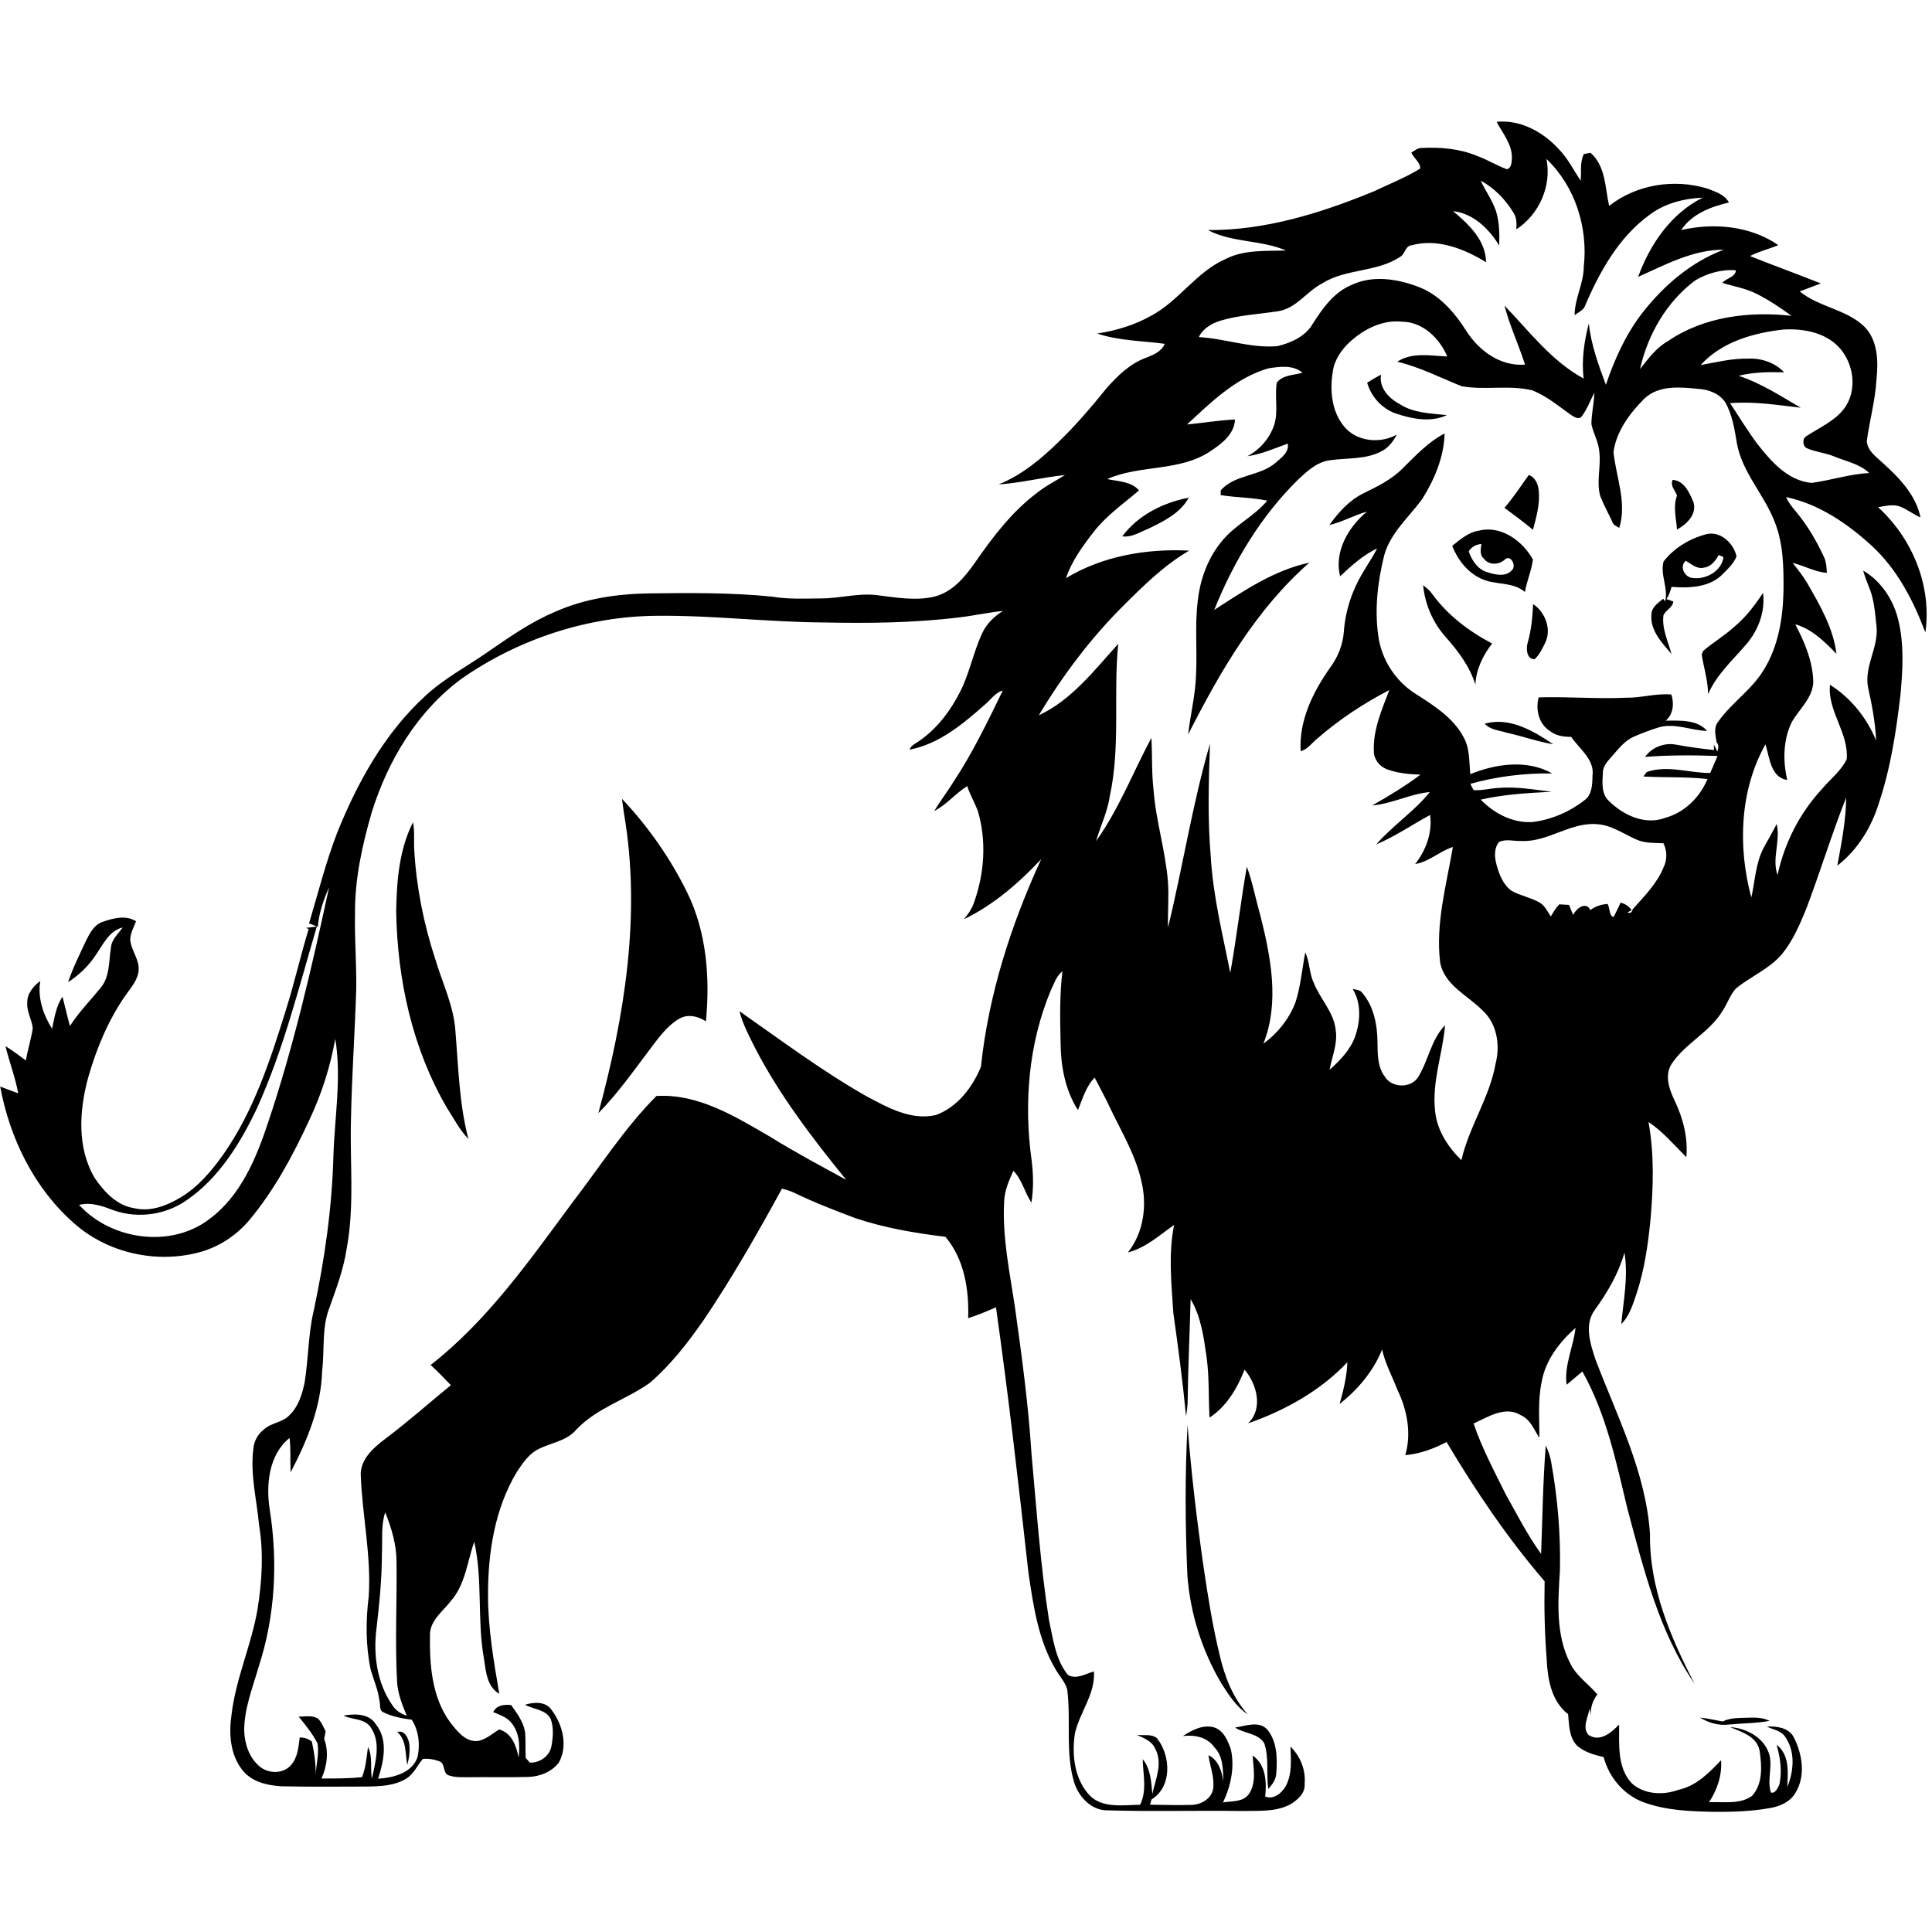 <svg version="1.0" preserveAspectRatio="xMidYMid meet" height="1536" viewBox="0 0 1152 1152" zoomAndPan="magnify" width="1536" xmlns:xlink="http://www.w3.org/1999/xlink" xmlns="http://www.w3.org/2000/svg"><defs><clipPath id="056462fb95"><path clip-rule="nonzero" d="M 0 72 L 1149 72 L 1149 1080.781 L 0 1080.781 Z M 0 72"></path></clipPath></defs><rect fill-opacity="1" height="1382.4" y="-115.2" fill="#ffffff" width="1382.4" x="-115.2"></rect><rect fill-opacity="1" height="1382.4" y="-115.2" fill="#ffffff" width="1382.4" x="-115.2"></rect><g clip-path="url(#056462fb95)"><path fill-rule="nonzero" fill-opacity="1" d="M 901.496 94.41 C 901.797 86.109 896.035 79.574 892.387 72.656 C 906.367 71.188 919.934 78.598 929.211 88.652 C 934.723 94.23 938.223 101.328 942.512 107.781 C 943.039 102.484 941.902 96.805 944.426 91.871 C 945.418 91.672 947.398 91.309 948.387 91.109 C 957.465 99 957.035 111.957 959.48 122.77 C 975.754 109.945 998.348 106.41 1018.023 112.438 C 1022.742 114.254 1028.387 115.953 1030.914 120.754 C 1020.219 123.199 1008.715 127.621 1002.441 137.18 C 1021.801 132.707 1043.719 134.637 1060.355 146.16 C 1054.797 148.52 1048.836 149.84 1043.488 152.68 C 1057.484 158.309 1071.711 163.375 1085.727 169.004 C 1081.551 170.637 1077.309 172.141 1073.133 173.758 C 1084.422 183.051 1100.414 184.32 1111.207 194.305 C 1119.809 202.508 1120.039 215.402 1118.883 226.426 C 1118.156 238.723 1114.84 250.641 1113.125 262.789 C 1113.371 268.98 1119.113 272.645 1123.176 276.508 C 1132.746 285.203 1142.52 295.438 1145.125 308.562 C 1141.066 306.711 1137.484 303.988 1133.406 302.223 C 1129.016 300.375 1124.281 301.742 1119.84 302.422 C 1140.324 321.074 1151.992 349.414 1148.047 377.145 C 1140.918 358.145 1131.297 339.508 1116.211 325.562 C 1101.637 312.207 1084.621 300.523 1064.996 296.395 C 1066.363 299.68 1068.66 302.422 1070.938 305.129 C 1077.621 313.148 1082.969 322.227 1087.391 331.688 C 1088.945 334.738 1089.176 338.188 1089.289 341.574 C 1082.109 341.043 1075.773 337.281 1068.875 335.648 C 1071.992 339.543 1075.129 343.453 1077.652 347.777 C 1085.23 360.934 1093.137 374.52 1095.035 389.852 C 1088.051 382.688 1080.328 374.996 1070.492 372.273 C 1076.02 382.902 1080.922 394.293 1081.203 406.457 C 1080.988 416.246 1072.734 422.797 1068.281 430.77 C 1063.195 441.402 1063.062 453.781 1065.688 465.086 C 1055.688 463.535 1055.156 451.504 1052.684 443.828 C 1037.266 471.41 1036.176 505.082 1044.266 535.137 C 1046.574 525.086 1046.789 514.293 1051.875 505.082 C 1054.383 500.508 1057.008 495.988 1059.383 491.332 C 1061.844 501.383 1056.363 511.781 1059.895 521.77 C 1064.02 502.703 1073.051 484.879 1086.32 470.551 C 1091.223 464.609 1097.805 459.754 1101.141 452.676 C 1102.477 436.977 1089.605 424.137 1091.172 408.305 C 1103.582 416.113 1113.188 428.098 1118.703 441.617 C 1118.191 430.938 1116.242 420.391 1113.898 409.988 C 1111.391 397.43 1120.219 386.074 1118.934 373.562 C 1118.008 365.805 1117.645 357.816 1114.609 350.52 C 1113.223 347.137 1111.918 343.719 1110.961 340.203 C 1121.59 346.441 1128.887 357.484 1131.809 369.336 C 1135.52 384.141 1134.562 399.59 1133.16 414.645 C 1130.586 436.367 1127.301 458.137 1120.301 478.938 C 1115.848 493.41 1107.594 506.832 1095.547 516.172 C 1097.988 502.754 1100.727 489.25 1100.809 475.57 C 1092.16 497.488 1085.297 520.086 1076.93 542.121 C 1073.066 551.527 1068.973 561.035 1062.484 568.977 C 1054.977 577.773 1044 582.164 1035.172 589.328 C 1031.59 593.172 1030.039 598.391 1027.148 602.715 C 1019.441 615.574 1004.77 622.125 996.598 634.57 C 992.441 641.52 995.379 649.672 998.578 656.344 C 1003.562 666.789 1006.566 678.344 1005.512 689.996 C 998.25 682.75 991.582 674.73 982.949 669.02 C 986.48 688.363 985.836 708.172 984.105 727.664 C 982.637 742.289 980.555 756.945 975.953 770.961 C 973.723 777.48 971.758 784.527 966.727 789.527 C 968.027 775.398 970.969 761.105 968.625 746.926 C 965.09 759.273 958.555 770.516 951.078 780.863 C 944.426 789.66 948.238 801.297 951.375 810.723 C 964.281 844.625 981.43 877.902 983.855 914.727 C 983.363 946.387 996.086 976.359 1010.43 1003.957 C 989.156 972.859 980.094 935.738 970.457 899.887 C 963.723 871.859 957.781 843.156 943.52 817.77 C 940.383 820.41 937.297 823.117 934.113 825.695 C 932.578 814.039 938.203 803.164 939.441 791.773 C 929.902 800.258 921.5 811.055 919.273 823.926 C 916.879 834.922 917.969 846.195 917.887 857.336 C 914.684 852.484 912.605 846.441 906.93 843.883 C 897.57 838.055 887.289 844.875 878.672 848.801 C 883.605 863.395 890.918 877.094 897.75 890.875 C 904.484 902.957 910.824 915.305 918.91 926.562 C 919.77 904.988 919.969 883.383 921.715 861.859 C 923.168 865.078 924.391 868.426 924.953 871.941 C 928.781 893.203 930.613 914.824 930.152 936.414 C 928.98 955.066 927.492 975.039 936.457 992.156 C 940.152 999.566 947.25 1004.141 952.449 1010.328 C 949.707 1014.043 948.09 1018.367 948.703 1023.008 L 947.812 1018.781 C 947.117 1023.551 943.156 1030.105 947.199 1034.496 C 953.949 1039.051 960.867 1033.059 965.438 1028.305 C 965.555 1040.238 964.152 1053.938 973.031 1063.395 C 980.473 1070.047 991.73 1070.578 1000.809 1067.211 C 1011.371 1064.98 1019.078 1057.09 1026.227 1049.562 C 1026.887 1058.492 1023.914 1067.227 1019.062 1074.621 C 1027.562 1074.191 1037.332 1076.141 1044.695 1070.84 C 1051.262 1063.676 1050.555 1052.75 1049.184 1043.82 C 1047.516 1035.305 1038.457 1032.711 1031.574 1029.824 C 1040.863 1030.434 1050.668 1035.418 1054.348 1044.383 C 1057.715 1052.207 1053.324 1060.855 1055.934 1068.762 C 1058.395 1069.801 1059.961 1066.168 1060.902 1064.371 C 1062.785 1056.43 1061.547 1048.094 1059.332 1040.336 C 1067.223 1046.43 1066.117 1056.762 1065.703 1065.574 C 1069.566 1056.25 1070.625 1044.598 1064.648 1035.914 C 1062.289 1031.902 1057.289 1031.391 1053.477 1029.508 C 1059.219 1029.18 1066.414 1030.086 1069.484 1035.699 C 1074.668 1045.734 1076.812 1058.742 1070.672 1068.859 C 1067.621 1074.355 1061.414 1077.062 1055.488 1078.086 C 1044.594 1080.035 1033.488 1080.445 1022.461 1080.348 C 1008.203 1080.117 993.562 1079.59 980.043 1074.652 C 968.227 1070.262 959.398 1059.832 956.227 1047.73 C 950.453 1046.328 944.277 1044.68 939.922 1040.422 C 935.516 1035.453 935.629 1028.32 935.02 1022.113 C 925.016 1014.375 922.805 1001.219 922.246 989.352 C 921.039 973.883 920.676 958.367 921.023 942.871 C 898.891 917.188 879.875 888.93 862.547 859.828 C 854.871 863.855 846.637 866.926 837.938 867.668 C 841.699 854.762 839.078 840.781 833.316 828.879 C 830.246 820.809 825.906 813.148 824.125 804.633 C 818.957 817.59 809.598 828.582 798.773 837.184 C 801.016 829.027 803.113 820.809 803.395 812.289 C 787.27 829.324 766.176 841.043 744.191 848.703 C 753.367 840.004 749.438 825.281 742.094 816.699 C 737.703 827.84 731.449 838.566 721.215 845.285 C 720.539 833.352 721.082 821.352 719.5 809.484 C 717.766 797.551 716.23 785.188 709.941 774.641 C 709.414 795.043 708.391 815.441 708.16 835.844 C 708.078 838.75 707.715 841.637 707.219 844.527 C 705.238 823.945 702.531 803.41 699.629 782.926 C 698.52 765.48 696.574 747.688 700.09 730.387 C 691.344 736.527 683.156 744.09 672.543 746.777 C 682.031 734.828 684.078 718.621 680.531 704.078 C 677.098 688.824 668.961 675.289 662.262 661.344 C 659.324 654.938 655.906 648.801 652.719 642.543 C 647.504 647.891 645.477 655.188 642.77 661.922 C 634.93 649.773 632.469 635.199 632.387 620.984 C 632.055 607.039 631.824 593.074 633.492 579.211 C 629.844 581.984 628.492 586.586 626.559 590.551 C 613.242 622.406 610.418 658.027 615.141 692.027 C 616.211 700.332 616.328 708.797 615.008 717.086 C 610.945 711.027 609.43 703.383 604.262 698.117 C 601.57 703.961 598.93 710.07 598.734 716.621 C 597.594 737.898 602.133 758.859 605.234 779.789 C 609.281 808.707 613.223 837.691 615.055 866.875 C 618.094 899.938 620.34 933.148 625.488 965.977 C 627.93 977.188 629.285 989.418 636.711 998.66 C 641.762 1001.68 647.309 998 652.293 996.629 C 653.199 1010.133 643.727 1021.027 640.918 1033.703 C 639.004 1046.559 640.641 1061.199 650.098 1070.941 C 658.066 1078.398 669.852 1076.203 679.789 1076.156 C 684.078 1067.656 681.52 1057.949 681.371 1048.922 C 686.145 1054.781 686.441 1062.488 687.117 1069.684 C 689 1060.953 693.52 1051.281 688.801 1042.68 C 686.887 1038.094 682.051 1036.441 677.922 1034.496 C 681.836 1034.941 686.555 1033.719 689.871 1036.441 C 698.141 1046.891 699.066 1065.379 686.555 1073.02 C 686.355 1073.797 685.996 1075.332 685.797 1076.105 C 694.066 1076.156 702.352 1076.504 710.621 1076.203 C 716.266 1076.055 722.551 1072.441 723.379 1066.449 C 724.27 1059.668 721.43 1053.195 720.57 1046.578 C 726.629 1049.449 728.512 1056.281 729.516 1062.355 C 729.156 1055.242 729.469 1047.336 724.086 1041.84 C 719.812 1035.73 712.27 1034.312 705.305 1035.156 C 710.703 1031.672 717.289 1028.105 723.871 1029.973 C 729.633 1031.789 732.141 1037.91 733.941 1043.145 C 736.301 1053.855 733.906 1064.949 729.27 1074.719 C 734.551 1073.879 741.254 1074.637 744.734 1069.668 C 749.289 1062.949 747.375 1054.316 746.898 1046.773 C 754.852 1052.27 755.332 1062.473 754.406 1071.238 C 759.375 1073.25 764.227 1069.207 766.586 1065.129 C 770.566 1057.918 769.773 1049.301 769.441 1041.395 C 775.32 1047.188 778.637 1055.242 777.926 1063.543 C 778.438 1069.289 773.57 1073.465 769.062 1076.055 C 760.168 1080.629 749.852 1079.59 740.18 1079.852 C 713.195 1079.457 686.207 1080.281 659.223 1079.422 C 650.113 1078.945 643.133 1071.07 640.508 1062.836 C 635.059 1044.746 638.758 1025.629 636.316 1007.16 C 634.879 1002.488 631.266 998.941 629.02 994.684 C 619.035 977.465 616.129 957.363 613.258 937.984 C 607.363 885.082 601.34 832.195 593.879 779.508 C 588.434 781.871 582.973 784.215 577.293 785.98 C 577.871 769.047 575 750.738 563.711 737.469 C 545.539 735.273 527.367 732.172 509.988 726.328 C 497.656 721.707 485.379 716.938 473.527 711.207 C 471.215 710.07 468.742 709.375 466.266 708.766 C 451.66 735.473 436.555 761.996 419.492 787.234 C 410.117 800.688 399.934 813.809 387.488 824.555 C 373.477 834.492 356.145 839.477 343.93 852.102 C 337.727 859.859 327.062 860.258 319.059 865.191 C 314.469 868.277 311.301 872.984 308.266 877.523 C 294.977 899.574 290.934 925.836 291 951.238 C 291 971.012 294.398 990.523 297.703 1009.949 C 290.309 1005.723 289.73 996.582 288.574 989.086 C 284.414 966.043 287.93 942.176 282.781 919.316 C 278.57 931.332 277.434 945.066 268.602 954.902 C 264 960.828 256.867 965.93 256.391 974.031 C 256.074 992.238 257.297 1011.832 268.488 1027.051 C 272.516 1032.168 277.531 1038.801 284.844 1038.125 C 289.715 1037.266 293.527 1033.75 297.602 1031.211 C 305.113 1033.305 307.902 1041.062 309.223 1047.945 C 310.145 1040.734 309.652 1032.496 304.535 1026.836 C 301.844 1023.699 297.734 1022.477 294.102 1020.859 C 296.082 1016.699 300.688 1016.238 304.797 1016.684 C 308.184 1021.504 311.895 1026.422 313.02 1032.363 C 313.613 1037.582 313.133 1042.863 313.465 1048.129 C 314.059 1048.84 315.262 1050.258 315.875 1050.969 C 321.766 1051.332 327.773 1047.055 328.828 1041.129 C 329.754 1035.73 330.297 1029.891 328.234 1024.691 C 325.164 1019.227 318.035 1019.277 313.051 1016.484 C 318.281 1014.902 325.23 1014.375 328.781 1019.426 C 335.465 1028.125 338.832 1040.98 333.188 1051.035 C 328.848 1056.645 321.535 1059.484 314.57 1059.551 C 302.949 1059.898 291.332 1059.535 279.711 1059.715 C 275.816 1059.633 271.789 1059.996 268.027 1058.727 C 264.031 1057.934 265.551 1052.586 262.793 1050.57 C 259.441 1049.137 255.746 1048.426 252.113 1048.805 C 248.812 1052.719 246.719 1057.816 242.18 1060.59 C 235.133 1064.867 226.613 1065.145 218.609 1065.277 C 201.559 1065.293 184.512 1065.527 167.461 1065.098 C 159.062 1064.566 149.77 1062.355 144.422 1055.293 C 137.16 1046.082 136.383 1033.438 138.082 1022.246 C 140.609 1000.773 149.918 980.883 153.547 959.641 C 156.188 943.02 157.277 926.016 154.473 909.348 C 153.086 894.176 149.09 879.023 151.09 863.723 C 151.453 859.168 153.879 854.992 157.492 852.234 C 161.785 848.289 168.352 848.273 172.414 844.016 C 177.859 838.898 180.188 831.438 181.641 824.324 C 183.965 809.996 183.75 795.305 187.137 781.145 C 193.621 750.758 198.012 719.855 198.82 688.762 C 199.562 665.699 203.738 642.395 199.91 619.434 C 196.938 636.156 191.723 652.445 184.445 667.812 C 174.707 688.91 163.598 709.641 148.645 727.551 C 140.789 736.84 130.195 743.773 118.375 746.828 C 92.828 753.496 64.289 747.109 44.387 729.613 C 20.52 708.797 5.781 678.758 0.117 647.891 C 3.684 649.227 7.234 650.613 10.848 651.902 C 9.113 642.312 5.551 633.219 3.254 623.793 C 7.48 626.367 11.426 629.371 15.418 632.324 C 16.523 625.887 18.555 619.633 19.527 613.195 C 19.082 608.012 15.898 603.324 16.246 598.012 C 16.031 592.48 19.91 588.039 24.035 584.902 C 22.301 594.906 25.766 604.977 31.031 613.395 C 32.5 606.875 33.41 599.973 37.27 594.312 C 38.805 600.121 40.078 606 41.695 611.793 C 46.91 603.605 53.758 596.707 59.852 589.211 C 65.609 582.512 64.801 573.184 66.156 565.016 C 66.535 560.113 70.527 556.844 73.121 553.031 C 65.262 554.945 61.648 562.801 57.473 568.895 C 53.164 575.676 47.258 581.273 40.59 585.68 C 43.477 577.062 47.555 568.926 51.398 560.707 C 53.562 556.398 56.07 551.512 60.922 549.781 C 67.293 547.52 74.969 545.422 81.141 549.332 C 79.789 552.816 77.824 556.215 77.641 560.031 C 77.988 566.484 83.074 571.766 82.676 578.316 C 82.348 584.078 78.336 588.57 75.168 593.059 C 64.688 607.93 57.59 624.965 52.605 642.395 C 47.242 662.035 45.754 684.402 56.551 702.527 C 62.16 710.711 69.754 718.898 80.086 720.418 C 89.855 722.777 99.758 718.785 108.012 713.801 C 118.523 707.379 126.547 697.773 133.543 687.801 C 151.387 662.117 161.191 632.047 170.398 602.465 C 175.465 586.422 179.18 569.984 184.066 553.871 L 182.281 553.312 C 184.496 553.016 186.707 552.734 188.918 552.453 C 178.125 589.047 168.898 626.336 153.055 661.18 C 143.215 681.777 130.656 702.277 111.543 715.484 C 99.148 724.332 82.562 726.758 68.168 721.82 C 61.434 719.312 54.453 716.555 47.156 718.453 C 66.254 739.367 101.805 744.5 124.781 726.953 C 143.531 713.09 152.805 690.641 159.902 669.184 C 175.27 623.379 186.062 576.207 196.23 529.031 C 192.91 536.508 190.156 544.496 189.496 552.668 C 187.746 551.957 185.996 551.297 184.281 550.57 C 189.695 532.516 194.23 514.16 201.051 496.547 C 213.148 466.457 229.355 437.191 253.5 415.059 C 264.84 404.461 278.688 397.281 291.312 388.434 C 303.891 379.77 316.5 370.922 330.645 364.961 C 348.254 356.973 367.746 354.117 386.961 353.82 C 411.469 353.523 436.043 353.293 460.457 355.77 C 469.98 357.387 479.668 356.922 489.289 356.824 C 500.332 356.891 511.191 353.621 522.281 354.793 C 533.703 356.164 545.488 358.441 556.91 355.801 C 567.805 353.211 575.312 344.113 581.438 335.352 C 591.918 320.246 603.207 305.344 617.996 294.152 C 623.227 289.859 629.316 286.871 634.996 283.258 C 621.742 284.594 608.77 287.977 595.449 288.852 C 609.297 283.242 620.949 273.586 631.48 263.203 C 641.598 253.465 650.707 242.75 659.52 231.84 C 666.203 224.133 673.879 216.703 683.652 213.188 C 687.91 211.504 692.645 209.574 694.496 205.004 C 681.043 203.203 667.195 203.234 654.223 198.879 C 665.543 197.18 676.719 193.762 686.719 188.102 C 703.176 179.172 713.523 161.973 730.871 154.395 C 742.012 148.766 754.754 149.758 766.82 149.379 C 751.996 142.973 734.75 144.805 720.242 137.195 C 754.441 137.426 787.613 127.062 818.941 114.203 C 828.266 109.777 837.953 105.965 846.785 100.551 C 847.262 97.152 842.84 94.215 841.535 90.961 C 843.383 89.922 845.133 88.305 847.395 88.238 C 858.602 87.645 870.121 88.57 880.586 92.91 C 886.742 95.137 892.336 98.637 898.477 100.898 C 901.348 100.273 901.316 96.707 901.496 94.41 M 922.098 94.773 C 925.332 110.754 917.773 127.953 904.141 136.734 C 904.336 133.301 904.438 129.75 902.406 126.797 C 897.684 118.941 890.969 112.074 882.879 107.684 C 885.734 113.855 889.844 119.402 892.023 125.871 C 894.07 132.508 894.152 139.523 893.938 146.406 C 887.883 136.438 878.473 127.258 866.391 125.871 C 875.75 133.73 885.883 143.152 886.117 156.359 C 873.012 148.32 857.102 142 841.602 146.273 C 837.871 146.637 837.871 151.391 835.016 153.059 C 820.953 162.5 802.551 160.023 788.293 169.02 C 779.148 173.84 772.957 183.809 762.246 185.559 C 750.676 187.34 738.844 187.852 727.586 191.254 C 722.387 192.918 717.238 195.891 714.828 201.008 C 730.59 201.848 745.855 207.824 761.77 206.387 C 769.84 204.441 778.324 200.629 782.695 193.168 C 788.57 183.957 795.238 174.398 805.688 169.992 C 818.18 163.984 832.789 166.164 845.332 170.883 C 858.254 175.59 867.516 186.465 874.613 197.789 C 882.203 209.41 894.879 218.555 909.336 217.414 C 905.543 205.562 900.195 194.242 897.074 182.207 C 911.895 197.574 925.164 215.367 944.297 225.719 C 942.941 214.641 944.609 203.633 947.348 192.918 C 948.77 205.613 953.094 217.578 957.547 229.43 C 962.664 214.297 969.348 199.473 979.152 186.746 C 991.895 170.371 1008.219 156.277 1027.809 148.898 C 1009.555 148.832 993.016 157.859 976.777 165.09 C 983.742 145.746 996.469 127.211 1015.301 117.852 C 1004.059 118.363 992.621 121.219 983.543 128.133 C 964.961 141.637 953.473 162.582 944.691 183.328 C 943.223 185.375 940.844 186.465 938.898 187.934 C 938.93 178 944.297 169.035 944.359 159.082 C 946.984 135.758 939.262 111.117 922.098 94.773 M 1010.926 167.121 C 993.824 179.781 982.504 199.457 977.914 220.039 C 982.816 213.965 987.438 207.395 994.402 203.5 C 1015.793 188.762 1042.879 185.523 1068.195 188.316 C 1061.527 183.43 1054.645 178.809 1047.234 175.109 C 1040.848 171.906 1033.734 170.754 1026.969 168.672 C 1029.297 165.816 1034.855 165.273 1035.07 161.18 C 1026.77 160.453 1018.09 162.91 1010.926 167.121 M 804.961 203.812 C 799.91 208.453 795.75 214.445 794.746 221.344 C 792.832 232.633 793.938 245.457 801.629 254.504 C 809.121 263.418 823.035 264.672 832.887 259.141 C 830.742 263.152 827.938 267 823.777 269.062 C 814.27 274.164 803.062 272.926 792.746 274.477 C 785.371 275.5 779.66 280.73 774.41 285.586 C 752.047 307.453 735.59 334.789 724.004 363.707 C 741.664 352.234 759.77 339.957 780.73 335.5 C 748.926 363.359 727.387 400.664 708.457 437.953 C 709.828 425.82 712.93 413.867 713.195 401.621 C 713.887 387.277 712.402 372.867 714.168 358.59 C 715.57 345.09 720.555 331.719 729.617 321.453 C 737.242 312.652 748.184 307.504 755.629 298.523 C 746.484 296.609 737.078 296.711 727.867 295.223 C 727.883 294.516 727.883 293.078 727.883 292.367 C 736.531 282.645 751.27 284.18 760.762 275.797 C 764.129 272.824 768.766 269.672 767.859 264.523 C 759.918 267.363 752.195 270.828 743.762 272.051 C 751.289 268.105 757.164 261.254 759.82 253.199 C 762.344 245.027 759.918 236.379 761.34 228.094 C 765.02 223.523 771.441 223.719 776.656 222.266 C 771.145 217.465 762.906 218.57 756.254 219.645 C 736.895 225.254 722.156 239.797 707.781 253.102 C 717.32 252.191 726.793 250.574 736.383 250.145 C 736.121 258.844 728.262 264.785 721.578 269.145 C 703.258 281.344 679.84 276.984 660.215 285.652 C 666.734 287.086 674.391 286.973 679.195 292.387 C 670 300.258 659.898 307.242 652.355 316.879 C 645.707 325.414 639.105 334.375 635.621 344.742 C 657.492 331.473 683.816 327.031 709.086 328.32 C 694.297 336.902 682.031 349.035 670 361 C 650.375 380.527 633.609 402.777 619.43 426.527 C 639.07 417.336 652.57 399.574 666.781 383.895 C 663.746 414.016 668.219 444.637 661.797 474.445 C 660.43 483.871 656.219 492.469 653.547 501.531 C 667.145 482.5 675.598 460.465 686.555 439.949 C 687.133 450.297 686.621 460.695 687.828 471.012 C 689.211 489.383 694.891 507.094 696.391 525.449 C 697.086 534.625 696.211 543.836 696.457 553.031 C 705.34 516.637 710.984 479.465 721.48 443.465 C 720.703 465.828 719.996 488.246 721.926 510.594 C 723.262 534.133 729.023 557.043 733.578 580.086 C 737.375 559.055 739.766 537.797 743.449 516.75 C 746.879 526.125 748.695 536.012 751.453 545.621 C 757.707 570.496 763.137 597.582 753.316 622.324 C 761.703 616.266 768.469 607.766 772.297 598.141 C 775.551 588.336 776.375 577.953 778.289 567.852 C 780.98 573.629 780.602 580.281 783.371 586.043 C 787.168 595.75 795.453 603.605 796.461 614.352 C 797.699 622.457 794.184 630.098 792.797 637.906 C 799.07 632.227 805.293 625.922 808.129 617.734 C 811.215 608.672 811.746 598.109 806.562 589.707 C 808.461 590.219 810.871 590.086 812.172 591.887 C 819.074 599.891 821.219 610.734 821.352 621.035 C 821.449 628.25 821.25 636.203 825.906 642.211 C 830.082 648.801 841.355 648.949 845.547 642.312 C 851.754 632.426 853.27 619.848 861.656 611.312 C 860.219 628.332 853.75 645.004 855.695 662.332 C 856.738 673.805 863.324 683.906 871.395 691.781 C 875.934 671.84 888.246 654.41 891.809 634.125 C 894.582 623.23 892.668 610.539 884.168 602.648 C 875.289 593.57 861.488 587.695 858.75 574.078 C 855.863 550.785 862.43 527.828 866.309 505.047 C 858.371 507.559 852.164 513.879 843.812 515.199 C 850.266 507.047 854.195 496.434 852.711 485.949 C 842 491.777 831.848 498.742 820.609 503.512 C 830.344 492.289 843.172 483.922 852.594 472.285 C 840.793 473.34 830 479.332 818.199 480.258 C 828.102 474.645 837.871 468.77 846.984 461.902 C 840.082 461.672 833.07 461.043 826.598 458.535 C 822.34 456.734 819.121 452.559 819.172 447.84 C 818.691 435.078 823.957 423.113 828.43 411.441 C 813.133 419.414 798.59 428.957 785.566 440.297 C 782.266 442.871 779.809 446.848 775.551 447.906 C 774.461 429.746 782.828 412.695 793.027 398.223 C 797.684 391.965 800.719 384.52 801.297 376.715 C 802.156 364.367 806.102 352.316 812.438 341.723 C 815.309 336.801 818.629 332.133 821.102 326.98 C 812.719 331.074 805.77 337.312 799.051 343.652 C 795.406 328.879 803.973 314.273 815.062 305.078 C 807.402 307.207 800.422 311.25 792.664 313.051 C 798.062 305.539 804.5 298.359 812.918 294.184 C 821.121 290.141 829.602 286.098 836.121 279.512 C 843.914 271.836 851.539 263.582 861.375 258.465 C 861.012 272.543 855.316 286.031 847.875 297.781 C 839.902 308.578 828.992 317.871 825.328 331.258 C 821.531 346.691 819.566 362.883 821.781 378.711 C 823.512 392.809 831.832 405.914 843.812 413.539 C 854.625 420.488 866.262 427.637 872.547 439.289 C 876.492 446.039 875.965 454.094 876.691 461.605 C 891.941 455.414 910.641 452.707 925.547 461.191 C 909.09 460.945 892.602 462.941 876.758 467.363 C 877.32 468.637 877.961 469.891 878.656 471.113 C 883.625 471.508 888.508 470.07 893.461 469.824 C 904.105 468.898 914.668 470.848 925.199 472.117 C 910.988 472.812 896.828 473.652 882.914 476.789 C 890.887 485.043 902.008 490.871 913.727 490.16 C 924.934 488.84 935.777 484.137 944.691 477.234 C 949.312 473.969 949.477 467.793 949.559 462.676 C 950.965 452.855 941.785 446.684 936.867 439.387 C 932.328 439.355 927.609 438.762 923.992 435.758 C 917.492 431.578 915.496 422.965 917.477 415.832 C 934.836 415.289 952.199 416.855 969.582 416.031 C 978.641 416.195 987.488 413.293 996.582 414.117 C 998.332 419.562 997.754 425.805 993.23 429.73 C 1001.434 429.633 1012.098 428.973 1017.906 435.84 C 1008.418 435.59 999.074 431.066 989.566 433.578 C 984.32 435.16 979.168 437.094 974.152 439.273 C 968.656 441.699 965.023 446.648 961.129 450.973 C 958.738 453.797 955.684 456.734 955.766 460.746 C 955.438 466.508 954.691 473.457 959.48 477.73 C 968.062 486.133 980.938 492.172 992.918 487.652 C 1004.52 484.465 1013.516 475.453 1018.152 464.543 C 1005.445 463.039 992.637 463.734 979.914 463.008 C 980.406 462.332 981.414 460.992 981.91 460.332 C 994.32 455.977 1007.145 460.992 1019.773 460.895 C 1021.242 457.527 1022.66 454.145 1024.129 450.762 C 1009.703 450.266 995.297 450.199 980.918 451.32 C 984.914 445.578 992.422 442.703 999.238 443.992 C 1006.781 445.395 1014.391 446.387 1022.016 447.246 C 1021.984 446.434 1021.934 444.816 1021.918 443.992 C 1022.445 445.031 1023.5 447.078 1024.031 448.102 C 1024.59 446.172 1025.102 444.238 1023.602 442.703 C 1022.973 438.512 1021.555 433.758 1024.625 430.176 C 1032.547 418.984 1044.578 411.262 1051.691 399.41 C 1060.441 385.266 1063.145 368.379 1063.461 352.004 C 1063.574 338.223 1063.379 323.977 1058.129 311.02 C 1051.941 294.895 1038.949 281.922 1035.715 264.59 C 1034.312 256.188 1033.008 247.539 1028.801 240.012 C 1025.332 234.629 1018.715 232.238 1012.559 231.855 C 1001.699 230.836 989.238 229.512 980.555 237.617 C 971.859 246.316 963.789 257.078 962.086 269.523 C 963.605 284.527 970.207 299.566 965.535 314.75 C 963.871 313.809 961.906 313.066 961.344 311.055 C 958.953 305.953 956.211 300.984 954.164 295.734 C 951.789 287.234 954.645 278.387 953.668 269.754 C 953.34 263.863 950.156 258.664 948.918 252.984 C 948.918 246.648 950.516 240.441 950.684 234.102 C 948.223 238.805 946.441 243.941 943.188 248.199 C 941.621 250.574 938.586 248.578 936.867 247.488 C 929.34 242.207 922.195 236.035 913.512 232.715 C 899.73 229.43 885.371 232.797 871.508 230.289 C 858.832 225.223 846.535 218.836 833.152 215.68 C 842 209.855 853.039 212.133 862.961 212.562 C 858.469 201.75 848.285 191.863 835.957 191.812 C 824.355 190.559 813.312 196.203 804.961 203.812 M 1014.062 217.68 C 1023.402 215.961 1032.711 213.668 1042.301 213.848 C 1050.191 213.438 1058.344 216.191 1063.84 222.004 C 1054.711 221.754 1045.551 221.855 1036.656 224.082 C 1049.926 228.375 1061.742 236.164 1073.742 243.113 C 1059.746 241.496 1045.734 239.219 1031.59 240.391 C 1036.922 248.379 1041.871 256.648 1047.617 264.359 C 1055.852 274.938 1065.953 286.656 1080.18 287.945 C 1091.715 286.426 1102.875 282.613 1114.574 282.07 C 1108.914 276.555 1100.793 275.152 1093.746 272.199 C 1088.531 269.969 1082.738 269.59 1077.555 267.344 C 1074.734 266.172 1074.453 261.371 1077.258 259.984 C 1084.785 254.98 1093.531 251.352 1099.277 244.07 C 1107.777 233.328 1105.582 216.672 1096.453 206.984 C 1088.117 198.137 1075.098 195.824 1063.461 196.484 C 1045.535 198.465 1026.523 203.848 1014.062 217.68 M 571.961 368.133 C 545.125 371.434 518.008 371.711 491.008 371.152 C 457.93 370.953 425.02 366.859 391.945 367.172 C 350.633 367.422 309.633 380.875 275.719 404.344 C 249.129 423.691 231.402 453.219 221.695 484.234 C 215.953 504.043 211.43 524.477 211.695 545.207 C 211.348 560.047 212.668 574.852 212.402 589.691 C 211.629 615.574 209.762 641.422 209.285 667.301 C 208.527 693.215 211.531 719.395 206.609 745.047 C 204.828 756.914 200.539 768.152 196.559 779.41 C 191.707 791.492 193.637 804.746 192.07 817.406 C 191.527 838.832 183.109 859.168 173.305 877.887 C 172.957 871.07 173.438 864.219 172.676 857.418 C 160.266 867.32 158.531 885.281 160.809 899.969 C 165.793 931.281 164.094 963.863 154.16 994.086 C 150.578 1006.535 145.559 1018.895 145.609 1032.066 C 145.875 1039.844 148.578 1048.062 154.703 1053.195 C 159.785 1057.602 168.418 1057.898 173.188 1052.848 C 177.496 1048.359 177.941 1041.871 178.719 1036.031 C 181.375 1035.945 183.816 1036.82 185.945 1038.406 C 187.352 1045.09 188.488 1051.906 188.141 1058.773 C 188.473 1052.402 190.336 1045.965 189.363 1039.609 C 186.395 1033.75 182.184 1028.637 178.09 1023.566 C 181.918 1023.617 186.309 1022.527 189.711 1024.887 C 191.805 1026.934 192.797 1029.789 194.168 1032.348 C 193.852 1033.836 193.555 1035.371 193.293 1036.902 C 196.148 1044.332 195.023 1053.312 191.676 1060.477 C 199.746 1060.457 207.848 1060.539 215.887 1059.648 C 218.133 1053.891 218.609 1047.75 219.418 1041.707 C 222.457 1047.648 220.559 1054.336 221.777 1060.559 C 223.859 1050.652 227.375 1038.918 220.953 1029.871 C 217.289 1024.477 210.062 1025.613 204.812 1022.957 C 211.496 1021.785 220.145 1021.602 224.141 1028.207 C 231.633 1037.465 228.777 1050.223 225.461 1060.605 C 234.473 1060.027 245.695 1057.289 248.961 1047.699 C 250.629 1040.223 249.688 1031.953 245.512 1025.418 C 239.719 1024.641 233.844 1023.617 228.578 1020.977 C 225.84 1019.836 226.996 1016.039 226.188 1013.781 C 225.41 1007.473 222.785 1001.633 221.035 995.574 C 218 981.246 218.066 966.422 219.848 951.93 C 221.48 927.371 215.855 903.125 215.078 878.629 C 215.523 869.137 223.414 862.668 230.41 857.402 C 243.648 847.434 256.027 836.422 268.836 825.941 C 264.891 821.863 261.012 817.688 256.77 813.926 C 290.836 787.316 315.758 751.531 341.223 717.148 C 357.68 695.742 372.305 672.699 391.434 653.504 C 416.535 652.035 438.539 665.867 459.383 677.914 C 474.09 687.078 489.406 695.195 504.59 703.516 C 484.617 678.938 465.207 653.602 450.52 625.426 C 446.871 618.129 442.926 610.852 440.898 602.914 C 465.703 620.277 490.066 638.547 516.457 653.551 C 529.148 660.305 543.094 668.277 558.016 664.875 C 570.891 660.203 579.867 648.32 584.902 636.09 C 589.426 593.074 602.828 551.465 620.832 512.293 C 607.496 526.523 592.363 539.645 574.703 548.16 C 577.309 545.141 579.586 541.789 580.844 537.977 C 587.047 520.547 588.336 501.102 582.973 483.277 C 581.074 478.359 578.367 473.785 576.73 468.75 C 569.699 473.074 564.52 479.809 557.074 483.539 C 560.887 477.254 565.375 471.426 569.207 465.152 C 580.312 448.219 589.062 429.914 597.941 411.758 C 593.352 412.961 590.727 417.352 587.18 420.207 C 574.156 431.762 559.914 443.645 542.336 447.012 C 543.375 444.074 546.578 443.086 548.84 441.301 C 559.188 433.941 566.961 423.461 572.641 412.203 C 578.219 401.109 580.43 388.715 585.695 377.488 C 588.32 371.879 592.824 367.488 598.074 364.285 C 589.309 365.191 580.711 367.109 571.961 368.133 M 906.879 501.449 C 902.52 501.633 897.801 500.047 893.758 502.109 C 890.77 505.922 891.117 511.121 892.336 515.547 C 893.871 521.324 896.234 527.398 901.184 531.094 C 906.695 534.215 913.152 535.188 918.582 538.504 C 921.352 540.469 922.84 543.672 924.719 546.43 C 926.238 543.918 927.691 541.328 929.77 539.23 C 931.223 539.316 934.129 539.496 935.582 539.578 C 936.355 541.574 937.18 543.574 938.055 545.57 C 939.723 541.758 945.715 537.168 948.289 542.664 C 951.277 540.355 954.809 539.25 958.57 539 C 960.008 541.246 959.316 545.965 962.086 546.809 C 963.672 544.035 964.941 541.098 966.328 538.207 C 969.035 538.902 971.23 540.387 972.93 542.699 L 970.457 544.02 C 972.105 544.895 973.129 543.918 973.492 542.203 C 980.359 534.512 987.867 527.02 991.879 517.328 C 994.156 512.789 994.141 507.324 991.844 502.805 C 986.496 502.555 980.938 502.902 975.953 500.676 C 968.391 497.457 961.426 492.238 953.027 491.512 C 936.734 489.699 923.102 502.359 906.879 501.449 M 229.684 901.754 C 227.094 909.727 228.133 918.191 227.723 926.43 C 227.703 941.418 226.203 956.355 224.469 971.227 C 222.504 986.793 224.816 1003.594 233.91 1016.699 C 235.859 1019.82 239.012 1021.965 242.527 1022.988 C 239.801 1016.438 237.113 1009.719 236.75 1002.555 C 235.461 978.871 236.766 955.133 236.434 931.43 C 236.469 921.164 233.48 911.195 229.684 901.754 Z M 229.684 901.754" fill="#000000"></path></g><path fill-rule="nonzero" fill-opacity="1" d="M 815.195 228.227 C 817.867 226.477 820.625 224.875 823.465 223.391 C 822.16 231.379 828.266 237.57 834.754 241.066 C 843.105 246.367 853.254 246.531 862.762 247.523 C 853.074 252.062 842 249.801 832.277 246.562 C 823.957 243.609 817.672 236.645 815.195 228.227 Z M 815.195 228.227" fill="#000000"></path><path fill-rule="nonzero" fill-opacity="1" d="M 897.059 302.816 C 902.391 296.645 906.844 289.828 911.582 283.207 C 915.578 284.629 917.16 288.836 917.539 292.715 C 918.25 300.605 916.121 308.379 914.043 315.906 C 908.613 311.234 902.754 307.141 897.059 302.816 Z M 897.059 302.816" fill="#000000"></path><path fill-rule="nonzero" fill-opacity="1" d="M 997.324 286.145 C 1004.156 286.492 1007.41 293.855 1009.719 299.316 C 1012.047 306.645 1005.742 312.539 999.965 315.773 C 999.473 309.074 997.473 302.039 999.949 295.52 C 999.008 292.516 995.809 289.926 997.324 286.145 Z M 997.324 286.145" fill="#000000"></path><path fill-rule="nonzero" fill-opacity="1" d="M 669.16 319.816 C 678.648 307.125 693.488 299.715 708.805 296.742 C 703.918 305.918 693.918 310.805 684.922 315.164 C 679.84 317.211 674.902 320.562 669.16 319.816 Z M 669.16 319.816" fill="#000000"></path><path fill-rule="nonzero" fill-opacity="1" d="M 865.898 325.512 C 870.652 321.699 875.535 317.375 881.809 316.418 C 894.98 313.066 907.934 322.543 914.023 333.617 C 913.25 340.234 910.359 346.41 909.289 353.012 C 901.859 346.523 891.23 349.133 882.863 344.891 C 874.828 341.145 869.117 333.602 865.898 325.512 M 875.75 328.781 C 877.617 333.996 880.816 339.195 886.379 341.027 C 891.035 342.598 897.652 344.297 901.414 340.086 C 904.566 337.512 900.605 329.969 897.043 333.863 C 893.574 336.934 887.551 337.035 884.746 333.055 C 882.09 330.844 882.98 327.277 883.309 324.34 C 880.141 324.672 877.434 326.008 875.75 328.781 Z M 875.75 328.781" fill="#000000"></path><path fill-rule="nonzero" fill-opacity="1" d="M 991.945 334.805 C 998.117 326.816 1007.312 321.254 1017.016 318.645 C 1025.566 316.152 1033.801 323.863 1035.434 331.77 C 1033.684 336.227 1029.957 339.527 1026.672 342.875 C 1018.766 350.387 1006.93 350.734 996.715 349.941 C 995.973 352.465 995.195 355.008 993.695 357.219 C 994.719 357.582 996.746 358.309 997.77 358.672 C 997.324 362.371 993.281 363.707 991.879 366.859 C 990.82 374.914 994.652 382.41 996.68 389.984 C 991.055 383.383 983.891 375.953 984.684 366.613 C 984.664 362.121 988.629 359.48 991.746 357.004 L 992.887 358.625 C 994.914 350.633 989.75 342.645 991.945 334.805 M 1024.805 330.941 C 1022.941 334.457 1020.199 337.91 1015.992 338.484 C 1011.734 339.492 1008.547 336.309 1005.215 334.375 C 1001.172 337.742 1004.457 344.262 1009.191 344.609 C 1017.082 345.797 1026.637 340.531 1027.676 332.164 C 1026.969 331.852 1025.531 331.238 1024.805 330.941 Z M 1024.805 330.941" fill="#000000"></path><path fill-rule="nonzero" fill-opacity="1" d="M 848.566 348.934 C 850.383 350.402 852.332 351.871 853.715 353.82 C 862.926 366.629 875.832 376.418 889.695 383.711 C 884.234 390.844 880.125 399.113 879.746 408.242 C 876.41 397.496 869.578 388.418 862.25 380.082 C 854.477 371.547 849.672 360.406 848.566 348.934 Z M 848.566 348.934" fill="#000000"></path><path fill-rule="nonzero" fill-opacity="1" d="M 1034.082 373.758 C 1040.965 368.082 1046.344 360.902 1051.262 353.523 C 1052.684 365.145 1048.145 376.582 1040.438 385.133 C 1032.512 394.227 1023.387 402.629 1018.484 413.902 C 1018.453 405.848 1015.895 398.156 1014.688 390.281 C 1014.902 389.738 1015.316 388.68 1015.512 388.152 C 1021.473 383.07 1028.273 379.023 1034.082 373.758 Z M 1034.082 373.758" fill="#000000"></path><path fill-rule="nonzero" fill-opacity="1" d="M 914.172 360.223 C 921.352 364.961 925.281 375.18 921.402 383.199 C 919.637 386.684 917.969 390.496 914.984 393.09 C 910.148 393.004 909.883 386.551 910.957 383.07 C 913.117 375.641 913.762 367.918 914.172 360.223 Z M 914.172 360.223" fill="#000000"></path><path fill-rule="nonzero" fill-opacity="1" d="M 885.309 431.516 C 900.16 427.336 914.305 435.84 926.188 443.777 C 916.766 442.258 907.77 438.941 898.461 436.91 C 893.988 435.457 888.59 435.277 885.309 431.516 Z M 885.309 431.516" fill="#000000"></path><path fill-rule="nonzero" fill-opacity="1" d="M 370.883 476.344 C 386.496 492.852 399.719 511.781 409.754 532.184 C 421.371 555.887 423.418 583.039 420.926 609.004 C 416.191 605.883 409.918 604.43 404.801 607.551 C 397.027 612.238 391.863 619.996 386.449 627.078 C 376.992 639.637 367.863 652.527 356.789 663.738 C 372.434 606.066 382.32 545.207 372.172 485.688 C 371.711 482.566 371.262 479.449 370.883 476.344 Z M 370.883 476.344" fill="#000000"></path><path fill-rule="nonzero" fill-opacity="1" d="M 246.273 490.258 C 247.363 495.82 246.652 501.531 247.031 507.176 C 248.32 529.164 252.645 550.934 259.527 571.832 C 263.703 585.992 270.453 599.512 271.523 614.434 C 273.309 636.055 273.785 657.961 279.266 679.086 C 273.984 673.691 270.633 666.891 266.539 660.648 C 245.891 625.312 236.898 584.129 236.238 543.473 C 236.52 525.434 237.988 506.602 246.273 490.258 Z M 246.273 490.258" fill="#000000"></path><path fill-rule="nonzero" fill-opacity="1" d="M 708.109 849.66 C 710.223 877.82 713.59 905.879 717.586 933.855 C 720.227 951.801 723.062 969.727 727.371 987.371 C 730.328 999.996 735.211 1012.492 744.008 1022.246 C 737.242 1017.758 732.801 1010.773 728.461 1004.09 C 716.84 984.562 709.793 962.379 708.027 939.734 C 706.691 909.711 706.512 879.652 708.109 849.66 Z M 708.109 849.66" fill="#000000"></path><path fill-rule="nonzero" fill-opacity="1" d="M 1013.633 1024.145 C 1018.203 1024.641 1022.691 1025.68 1027.215 1026.473 C 1031.836 1024.113 1037.117 1024.441 1042.137 1024.227 C 1046.527 1024.047 1051.113 1024.078 1055.156 1026.094 C 1047.105 1027.629 1038.836 1027.512 1030.699 1028.305 C 1024.691 1029.047 1018.73 1027.215 1013.633 1024.145 Z M 1013.633 1024.145" fill="#000000"></path><path fill-rule="nonzero" fill-opacity="1" d="M 736.434 1030.086 C 742.672 1029.18 750.793 1025.797 755.762 1031.406 C 761.504 1038.555 761.668 1048.359 761.043 1057.074 C 760.926 1060.871 758.781 1064.055 756.188 1066.68 C 755.035 1057.652 756.75 1048.262 753.863 1039.496 C 750.164 1033.324 741.914 1033.801 736.434 1030.086 Z M 736.434 1030.086" fill="#000000"></path><path fill-rule="nonzero" fill-opacity="1" d="M 236.863 1032.711 C 241.156 1031.508 243.316 1036.012 243.977 1039.461 C 244.637 1043.77 243.996 1048.195 242.84 1052.387 C 241.551 1045.621 242.543 1037.715 236.863 1032.711 Z M 236.863 1032.711" fill="#000000"></path></svg>